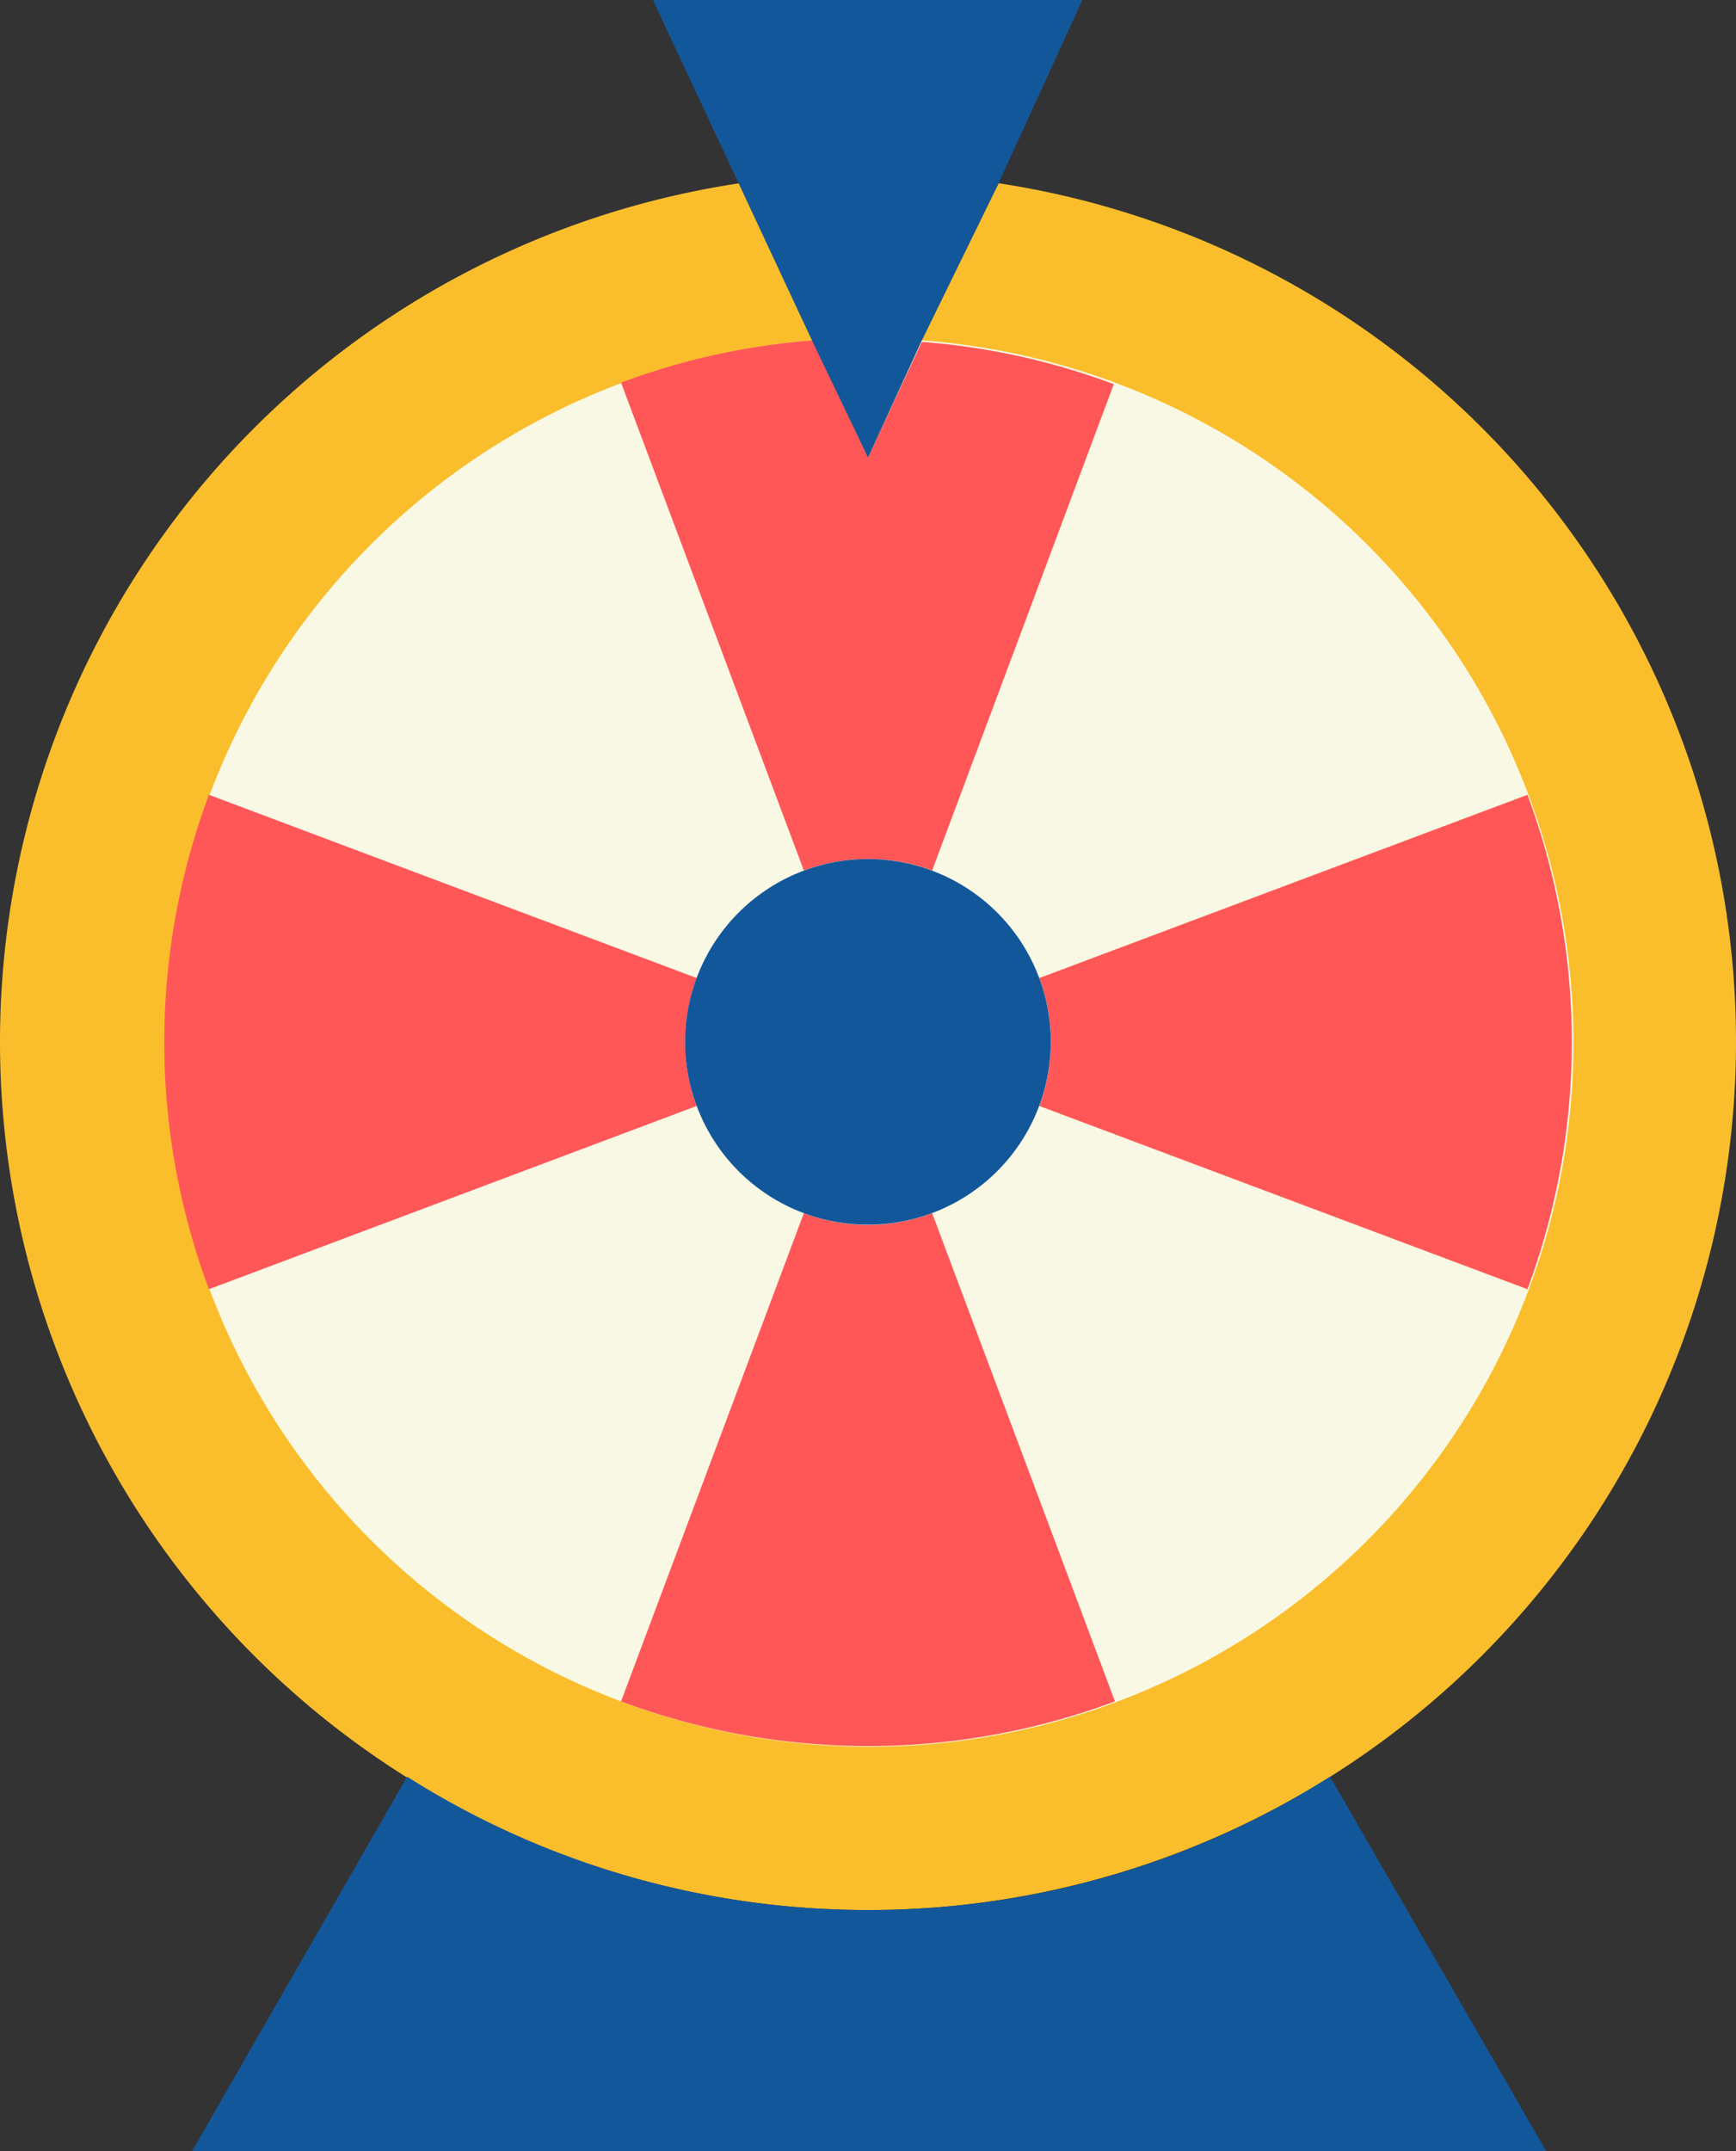 <svg xmlns="http://www.w3.org/2000/svg" viewBox="0 0 45.2 56"><rect x="0" y="0" width="45.2" height="56" fill="#333333" stroke="none"/><defs><style>.cls-1{fill:#fabe2c;}.cls-2{fill:#f9f8e4;}.cls-3{fill:#13579b;}.cls-4{fill:#ff5757;}</style></defs><g id="レイヤー_2" data-name="レイヤー 2"><g id="TOP_contents"><path class="cls-1" d="M45.2,27.12A22.6,22.6,0,0,0,26,4.77L24,8.86,22.6,11.91,21.17,8.86,19.26,4.77A22.6,22.6,0,1,0,45.2,27.12Z"/><path class="cls-2" d="M16.17,44.29A18.33,18.33,0,1,0,24,8.86L22.6,11.91,21.17,8.86a18.33,18.33,0,0,0-5,35.43Z"/><path class="cls-3" d="M22.6,49.72a22.37,22.37,0,0,1-12-3.47L5,56H40.26l-5.63-9.75a22.37,22.37,0,0,1-12,3.47Z"/><path class="cls-4" d="M24.27,22.66,29,10a18.19,18.19,0,0,0-5-1.1L22.6,11.91,21.17,8.86a18.27,18.27,0,0,0-5,1.1l4.76,12.7a4.8,4.8,0,0,1,3.34,0Z"/><path class="cls-4" d="M24.27,31.58a4.69,4.69,0,0,1-3.34,0L16.17,44.29a18.36,18.36,0,0,0,12.86,0Z"/><path class="cls-4" d="M5.44,20.69a18.39,18.39,0,0,0,0,12.87l12.7-4.77a4.77,4.77,0,0,1,0-3.33Z"/><path class="cls-4" d="M39.77,33.56a18.5,18.5,0,0,0,0-12.87L27.06,25.46a4.77,4.77,0,0,1,0,3.33Z"/><path class="cls-3" d="M20.93,31.58a4.76,4.76,0,1,0-2.79-2.79A4.75,4.75,0,0,0,20.93,31.58Z"/><path class="cls-3" d="M22.6,11.91,24,8.86,26,4.77,28.18,0H17l2.23,4.77,1.91,4.09Z"/></g></g></svg>